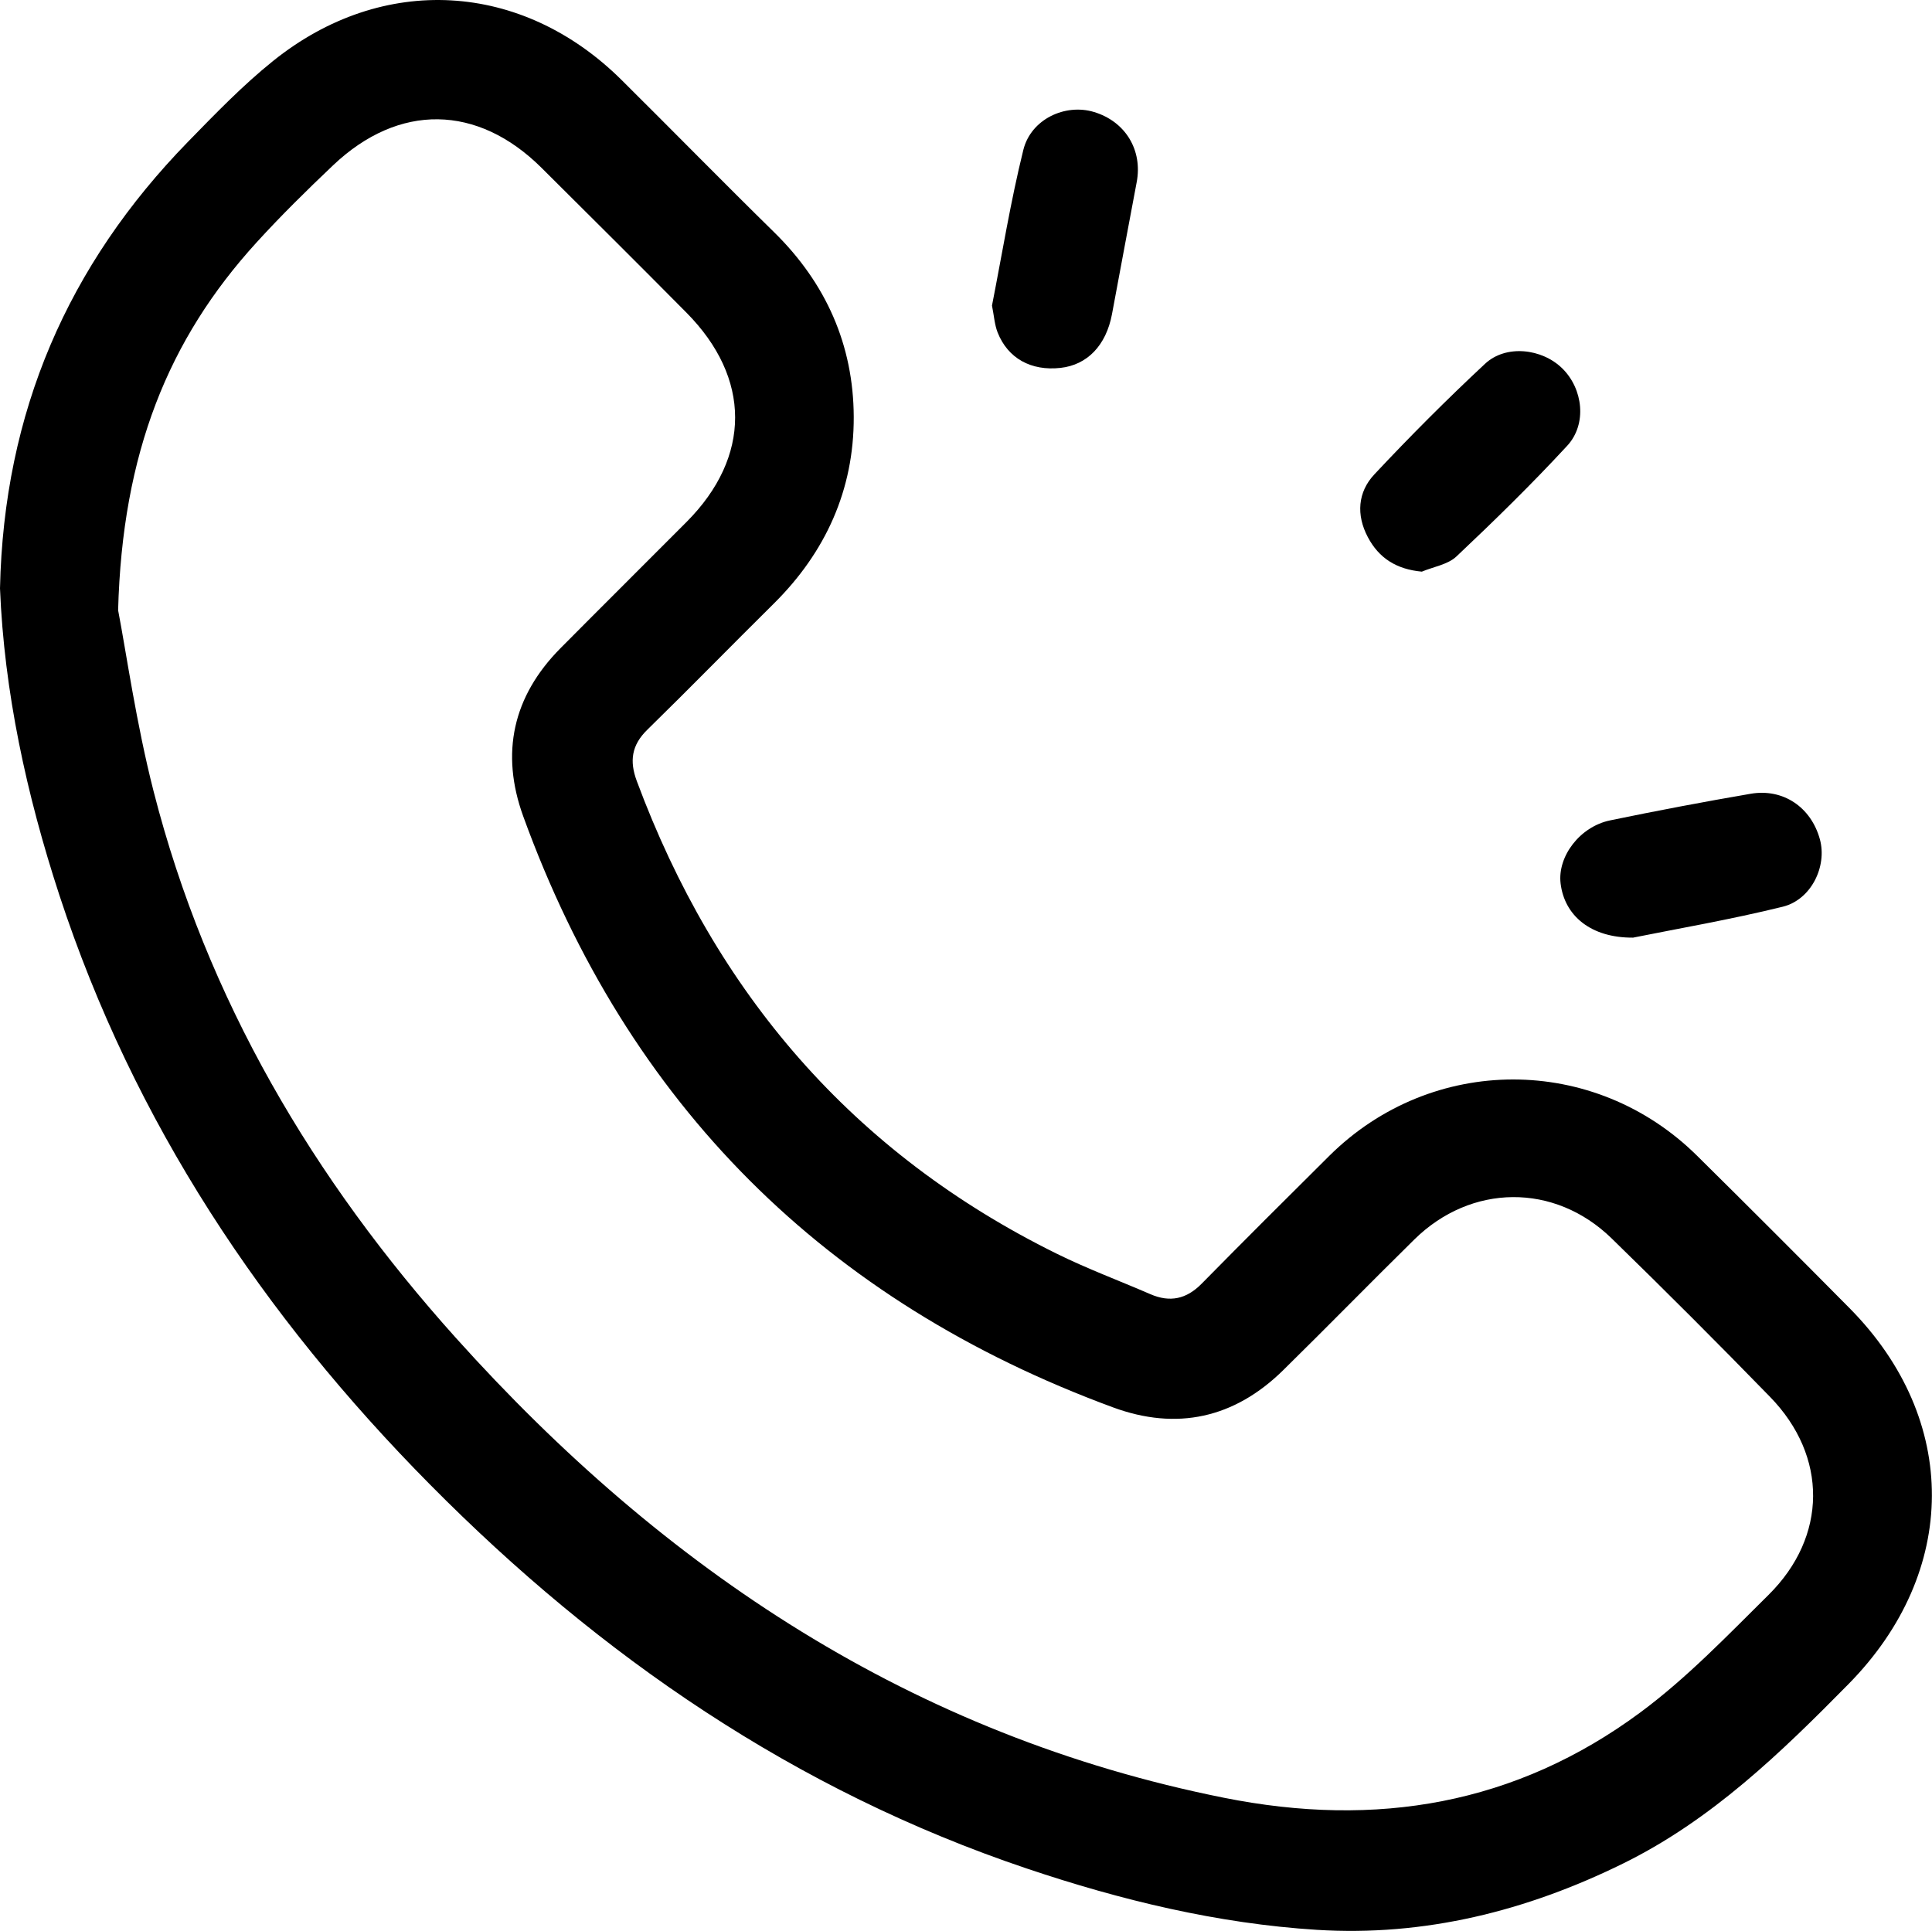 <?xml version="1.0" encoding="UTF-8"?> <svg xmlns="http://www.w3.org/2000/svg" id="Capa_1" data-name="Capa 1" viewBox="0 0 457.87 457.66"><defs><style> .cls-1 { fill: #000; stroke-width: 0px; } </style></defs><path class="cls-1" d="M0,139.46C.9,97.67,16.09,62.8,44.55,33.61c6.48-6.64,12.97-13.38,20.18-19.17,25.96-20.86,58.97-18.91,82.57,4.51,12.09,11.99,24,24.16,36.16,36.09,12.29,12.06,18.81,26.75,18.87,43.77.06,17.24-6.64,32.08-18.98,44.29-10.02,9.92-19.88,20.02-29.96,29.88-3.71,3.63-4.24,7.4-2.48,12.13,18.67,50.24,51.18,88.18,99.5,112.03,7.22,3.57,14.81,6.39,22.21,9.6,4.65,2.02,8.56,1.18,12.15-2.47,10.01-10.17,20.13-20.25,30.26-30.31,24.3-24.12,62.78-24.15,87.17-.02,12.11,11.97,24.15,24.02,36.13,36.12,26.17,26.44,25.94,62.5-.23,89.08-16.1,16.35-32.47,32.21-53.38,42.52-22.94,11.31-47.15,17.35-72.66,15.75-23.52-1.48-46.41-7.02-68.77-14.55-54.76-18.44-100.99-50.18-141.35-90.96-39.63-40.04-70.21-85.87-87.87-139.73C6.26,188.29.98,163.86,0,139.46ZM28.01,144.73c1.96,10.22,4.28,26.73,8.38,42.78,12.6,49.35,37.85,91.97,71.66,129.61,49.42,55.01,108.29,94.24,182.03,108.99,36.05,7.21,69.12,1.63,98.68-20.24,10.98-8.13,20.61-18.19,30.37-27.85,13.98-13.83,14.06-32.85.38-46.91-12.35-12.7-24.89-25.24-37.58-37.6-13.54-13.18-33.3-12.97-46.76.29-10.42,10.26-20.64,20.72-31.07,30.97-11.56,11.37-25.21,14.38-40.34,8.8-68.16-25.12-114.94-71.72-139.76-140.09-5.43-14.96-2.48-28.43,8.83-39.84,9.94-10.02,19.95-19.95,29.9-29.95,15.32-15.4,15.33-34.06-.05-49.59-11.38-11.49-22.85-22.89-34.32-34.3-15.19-15.11-33.83-15.41-49.41-.63-6.24,5.92-12.38,11.96-18.17,18.32-20.86,22.89-31.81,49.85-32.79,87.24Z"></path><path class="cls-1" d="M387.07,222.24c-10.14.08-16.32-5.27-17.22-12.86-.76-6.38,4.55-13.44,11.72-14.93,11.07-2.29,22.18-4.4,33.32-6.31,7.73-1.33,14.33,3.21,16.41,10.79,1.75,6.37-2.02,14.3-8.8,15.98-12.45,3.07-25.12,5.24-35.43,7.32Z"></path><path class="cls-1" d="M235.1,72.4c2.38-12.1,4.39-24.61,7.42-36.86,1.81-7.31,9.92-11.05,16.73-9,7.49,2.25,11.59,9.07,10.13,16.68-1.99,10.41-3.88,20.84-5.85,31.26-1.4,7.41-5.86,12.02-12.21,12.72-6.94.77-12.46-2.25-14.89-8.4-.73-1.86-.85-3.96-1.34-6.4Z"></path><path class="cls-1" d="M336.95,135.49c-6.02-.56-10.16-3.2-12.79-8.19-2.78-5.26-2.38-10.67,1.55-14.86,8.45-9.02,17.2-17.79,26.24-26.22,4.93-4.6,13.49-3.65,18.32,1.12,4.9,4.83,5.89,13.17,1.15,18.31-8.39,9.08-17.24,17.74-26.24,26.23-2.05,1.94-5.45,2.45-8.24,3.62Z"></path></svg> 